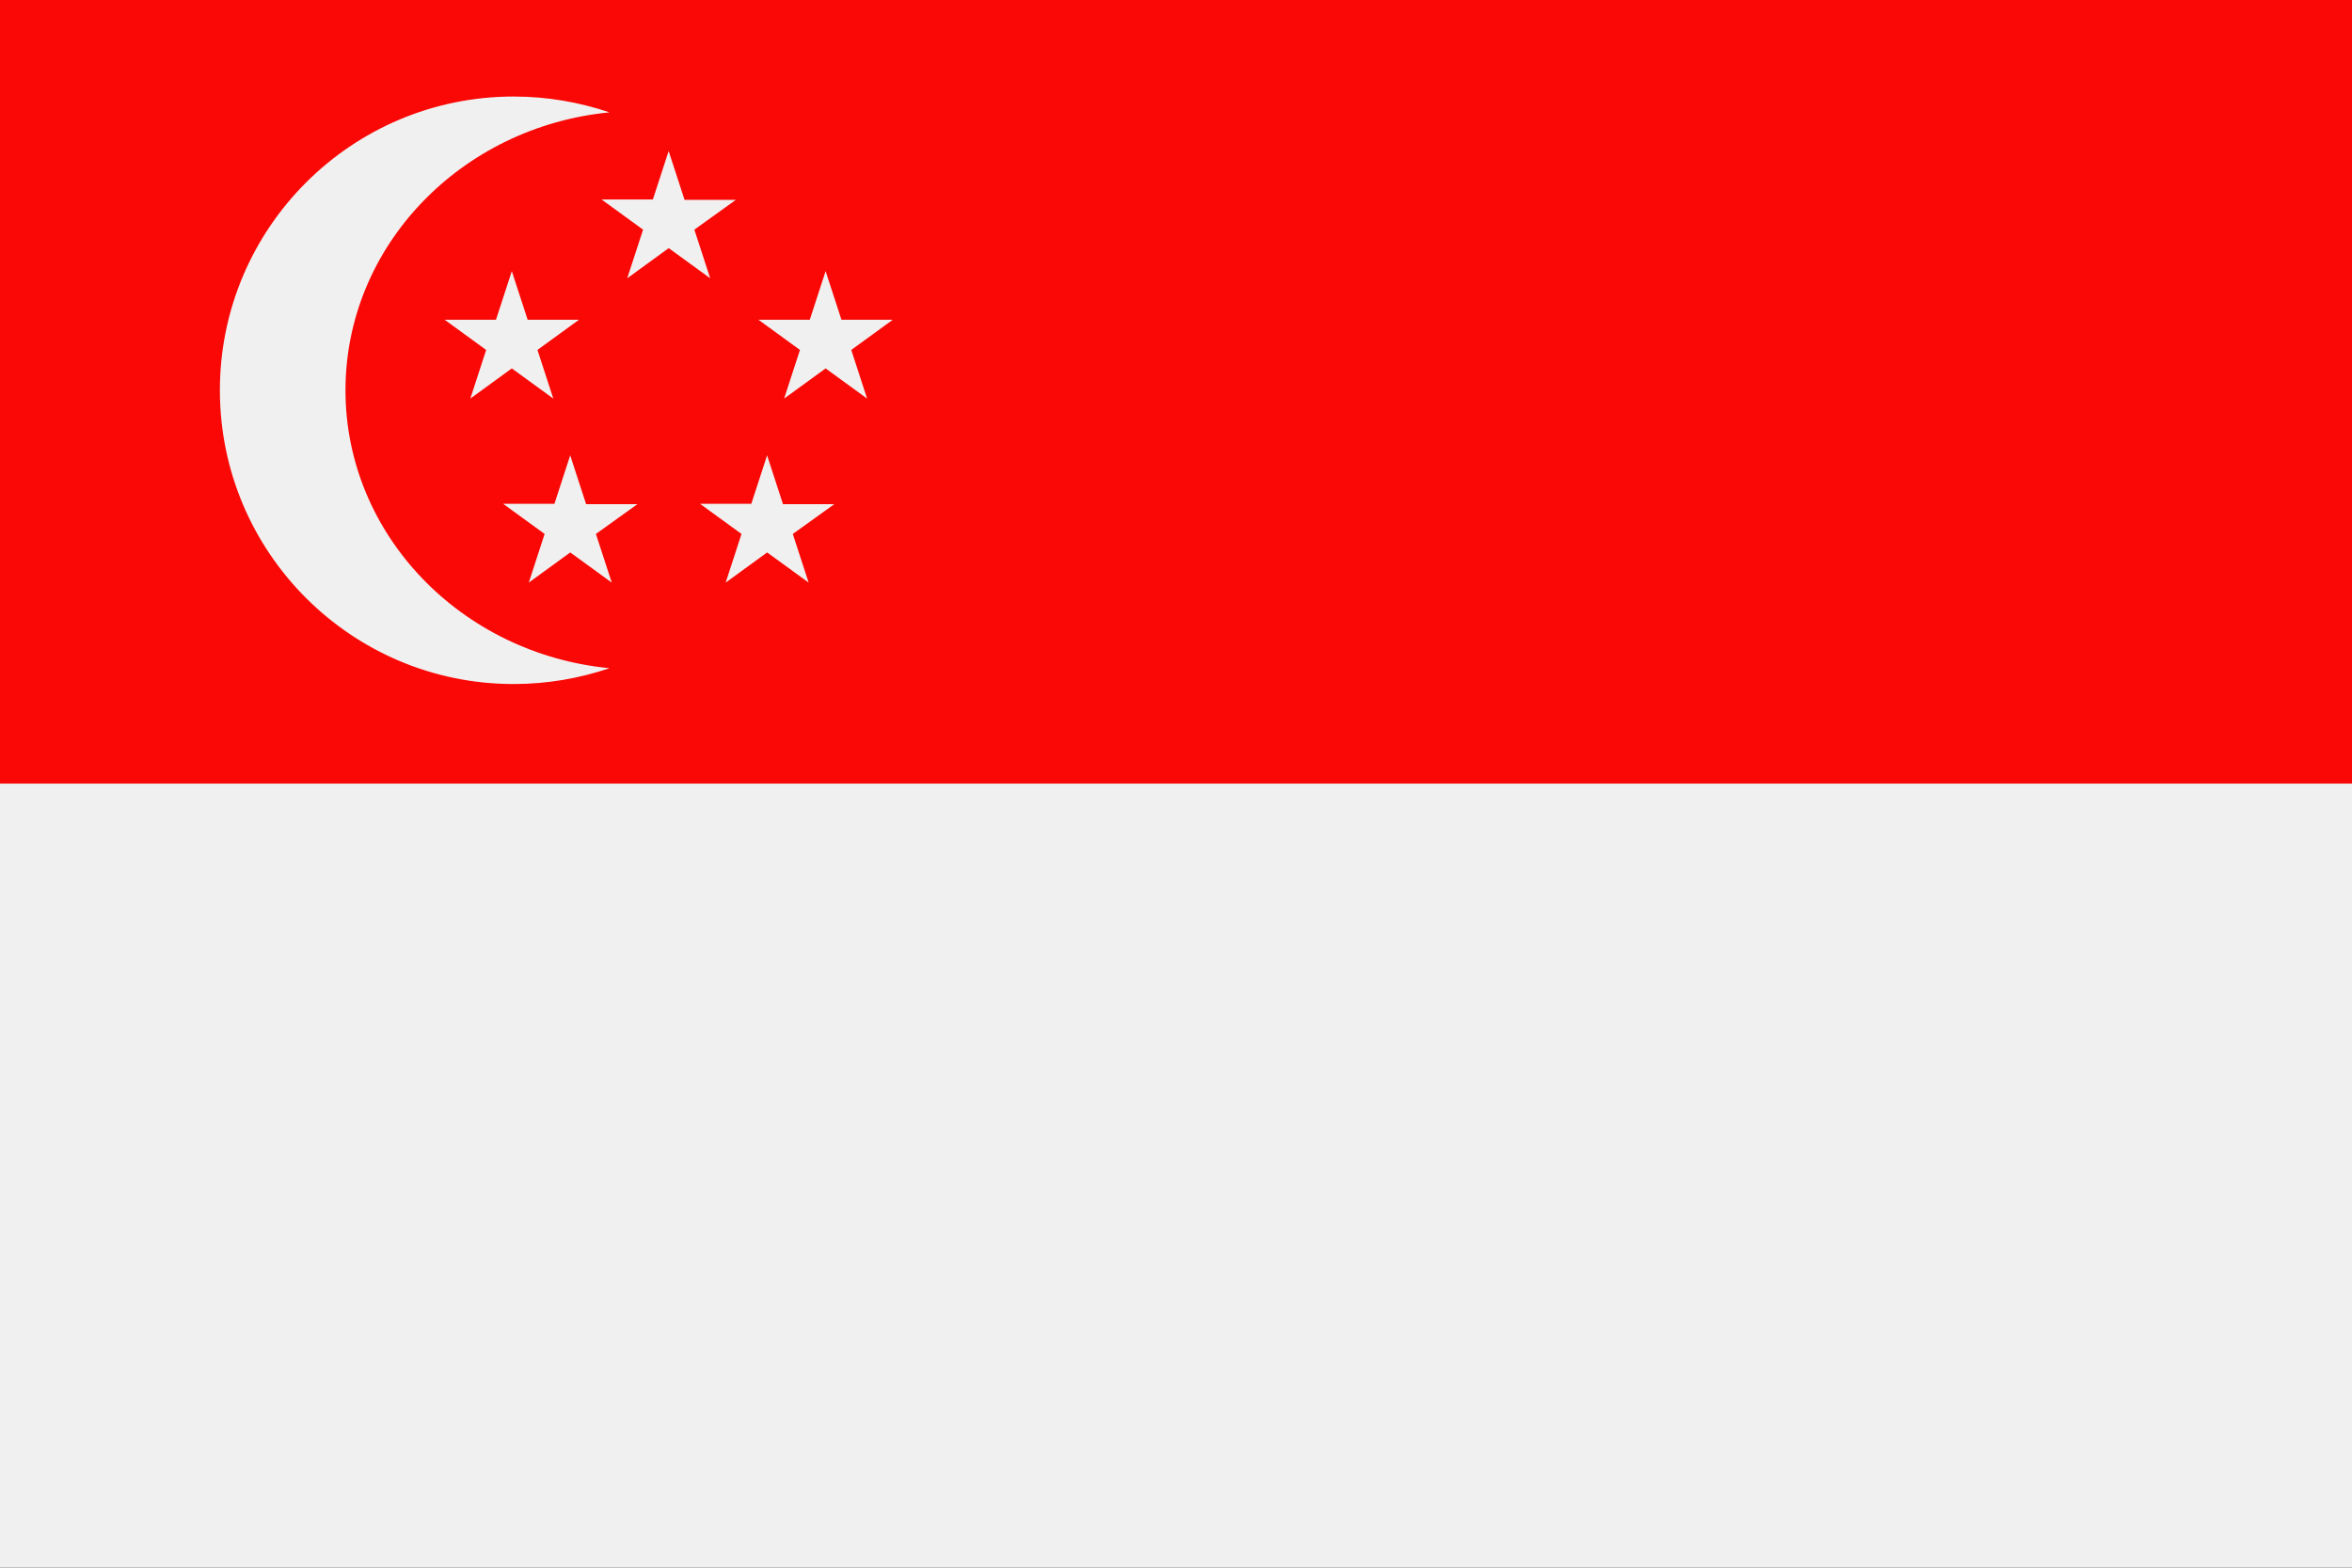 <?xml version="1.0" encoding="UTF-8"?><svg id="_レイヤー_1" xmlns="http://www.w3.org/2000/svg" viewBox="0 0 62.36 41.57"><rect x="0" y="0" width="62.36" height="41.57" fill="#333333" stroke="none"/><defs><style>.cls-1{fill:#f1f0f0;}.cls-2{fill:#f90805;}</style></defs><polygon class="cls-2" points="0 20.79 62.36 20.79 62.36 0 0 0 0 20.79 0 20.79"/><path class="cls-1" d="M0,41.57h62.36v-20.79H0v20.79H0ZM13.62,2.56c.89,0,1.74.15,2.54.42-3.93.38-7,3.54-7,7.37s3.07,6.99,7,7.37c-.8.27-1.65.42-2.54.42-4.3,0-7.79-3.49-7.79-7.79s3.49-7.79,7.79-7.79h0ZM17.73,4.01l.42,1.29h1.36s-1.1.79-1.1.79l.42,1.29-1.1-.8-1.1.8.42-1.29-1.1-.8h1.36s.42-1.29.42-1.29h0ZM21.89,7.19l.42,1.29h1.36s-1.1.8-1.1.8l.42,1.29-1.1-.8-1.1.8.42-1.29-1.1-.8h1.36s.42-1.29.42-1.29h0ZM13.57,7.19l.42,1.29h1.36s-1.1.8-1.1.8l.42,1.29-1.1-.8-1.1.8.42-1.29-1.1-.8h1.36s.42-1.29.42-1.29h0ZM15.12,12.08l.42,1.29h1.36s-1.1.79-1.1.79l.42,1.29-1.1-.8-1.1.8.42-1.29-1.1-.8h1.36s.42-1.29.42-1.29h0ZM20.34,12.08l.42,1.29h1.36s-1.1.79-1.1.79l.42,1.29-1.1-.8-1.1.8.42-1.29-1.1-.8h1.36s.42-1.29.42-1.29h0Z"/></svg>